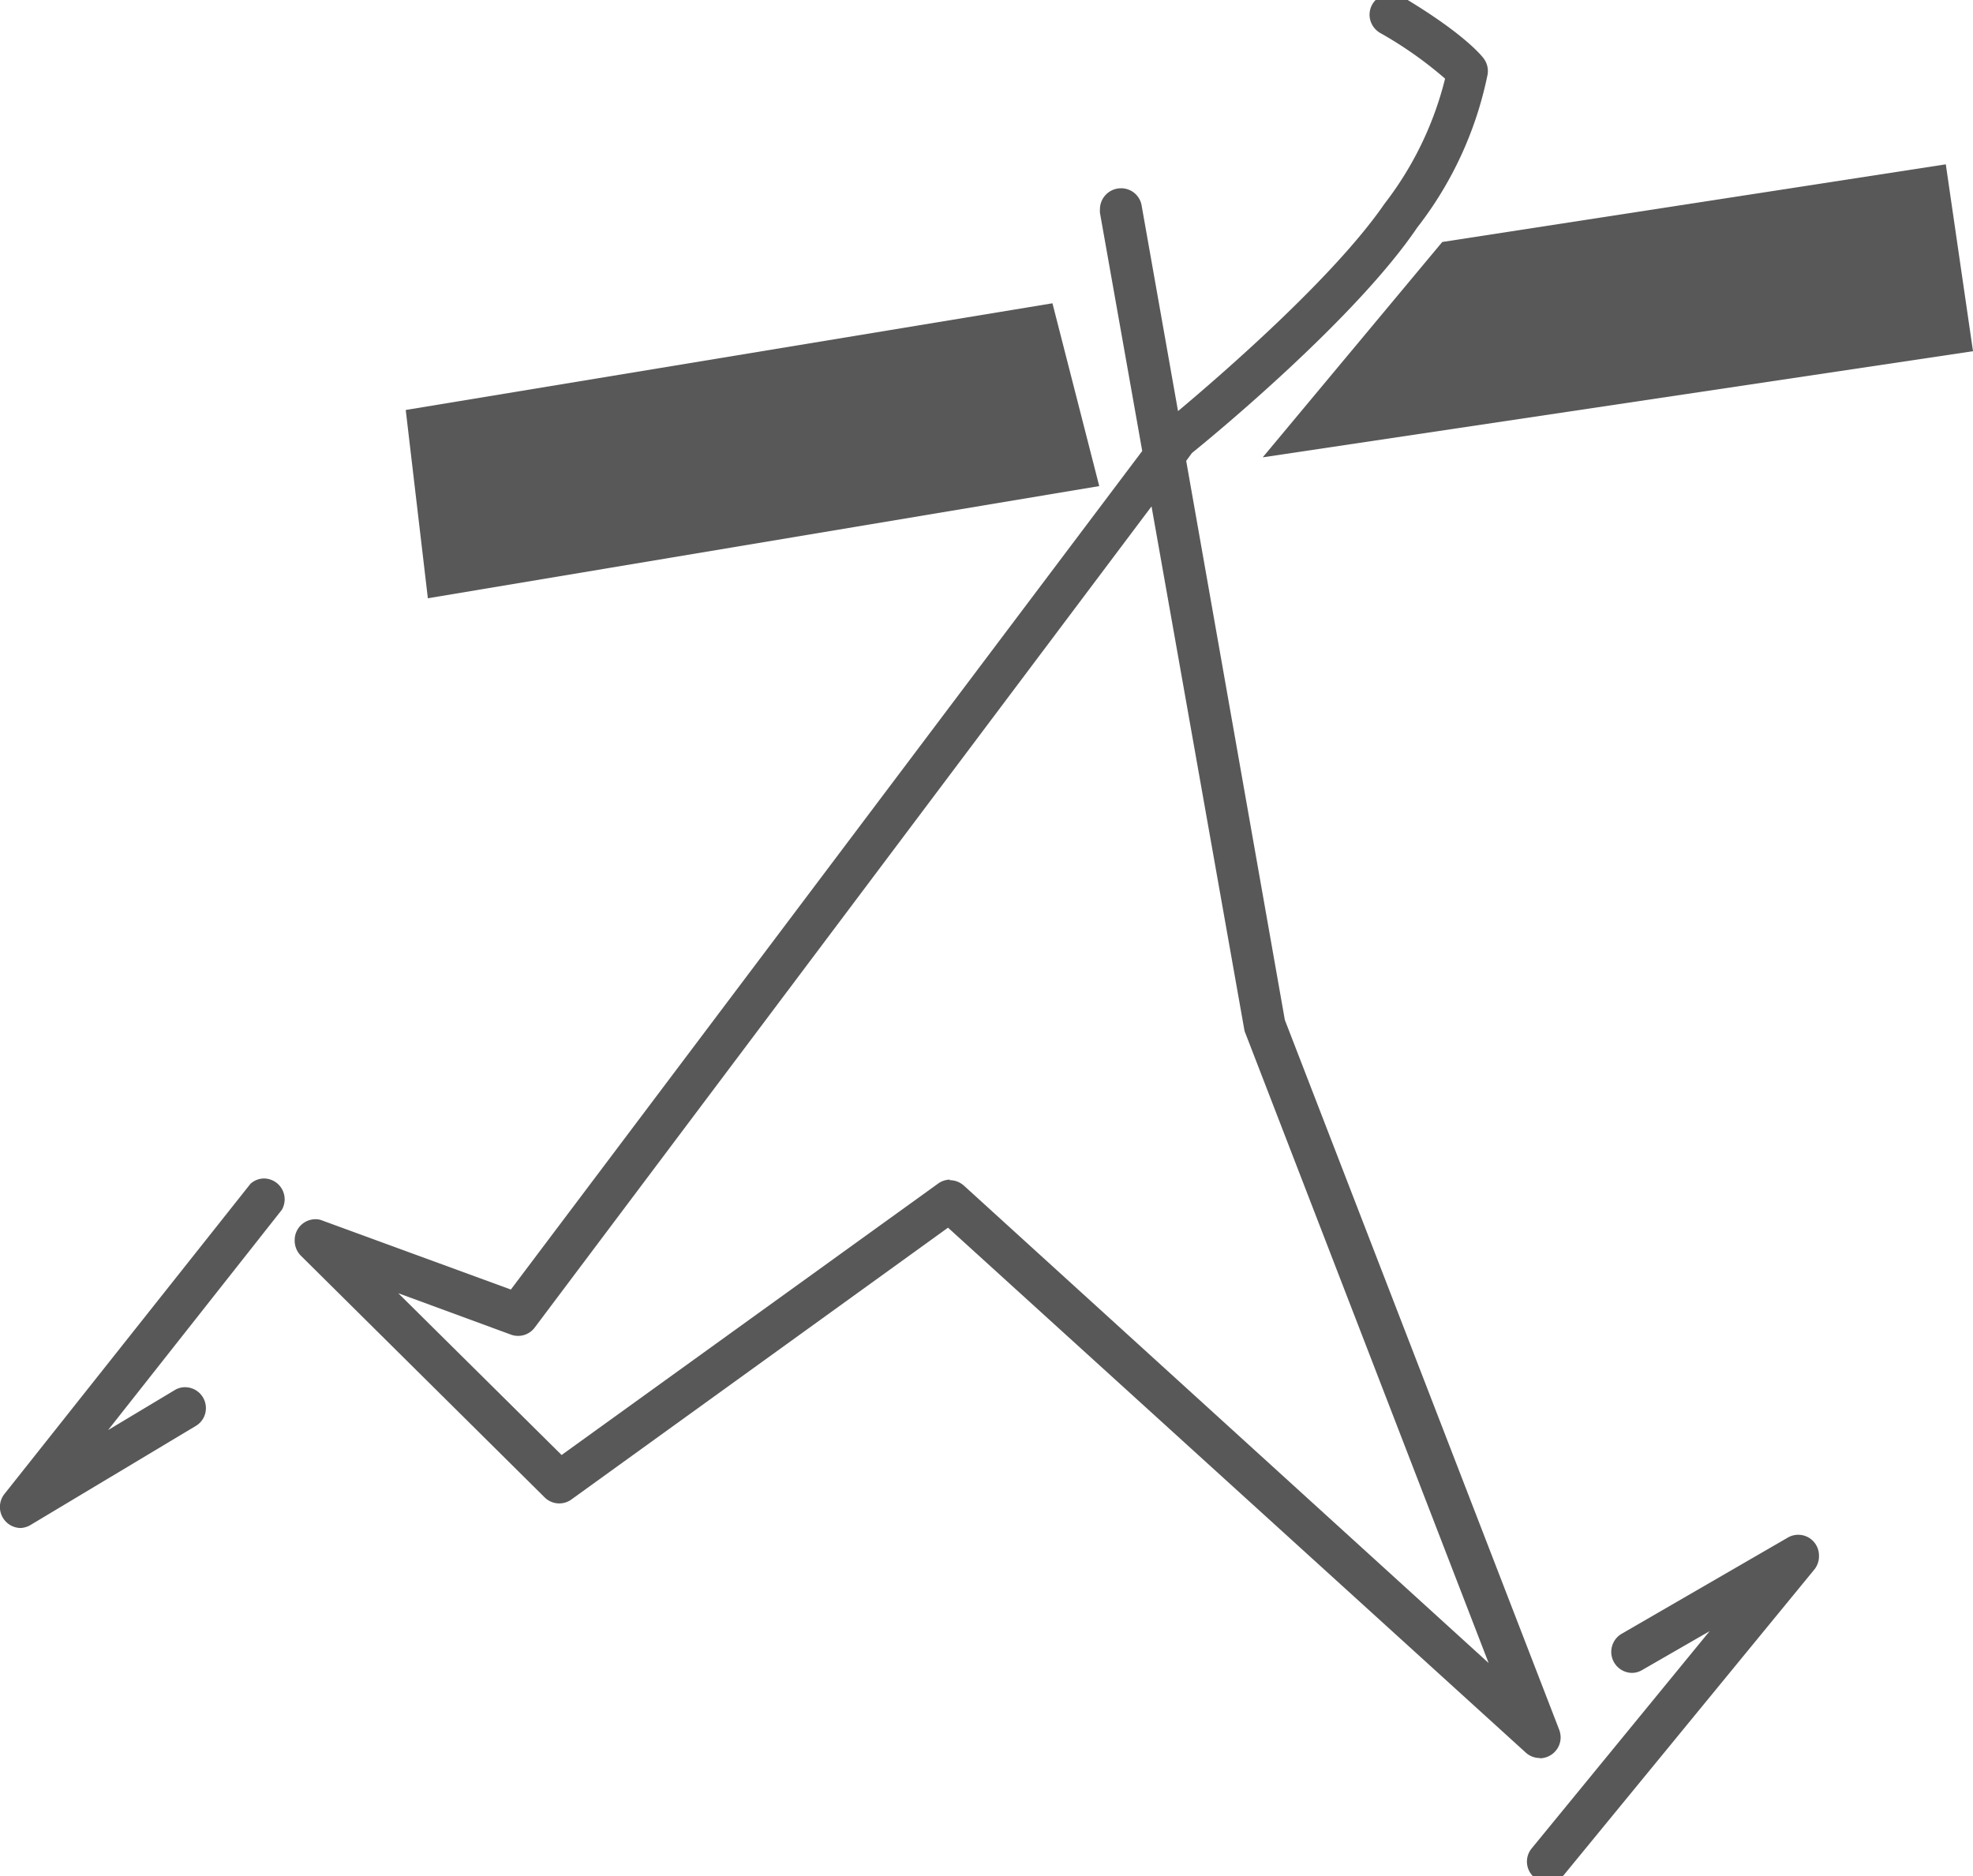<svg id="Calque_1" data-name="Calque 1" xmlns="http://www.w3.org/2000/svg" viewBox="0 0 140 133.13"><defs><style>.cls-1{fill:#595859;}</style></defs><title>descamps-menu_logo</title><polyline class="cls-1" points="89.6 32.45 140 24.92 138.07 11.66 102.34 17.17"/><polyline class="cls-1" points="78 34.49 30.36 42.45 28.79 29.09 74.68 21.52"/><path class="cls-1" d="M1.48,108.42h0A1.49,1.49,0,0,1,.32,106L17.77,84a1.44,1.44,0,0,1,1-.38A1.48,1.48,0,0,1,20,85.84L7.67,101.47l4.72-2.83a1.39,1.39,0,0,1,.75-.21,1.48,1.48,0,0,1,1.47,1.48,1.46,1.46,0,0,1-.72,1.27l-11.68,7A1.55,1.55,0,0,1,1.48,108.42Z"/><path class="cls-1" d="M109.82,133.56a1.47,1.47,0,0,1-1.14-2.4l12.63-15.42-4.79,2.76a1.43,1.43,0,0,1-.73.2,1.49,1.49,0,0,1-.73-2.77l11.8-6.83a1.47,1.47,0,0,1,2.21,1.28,1.49,1.49,0,0,1-.34,1L111,133A1.44,1.44,0,0,1,109.82,133.56Z"/><path class="cls-1" d="M67.39,83.74a1.51,1.51,0,0,1,1,.38L105.63,118,88.37,73.31a.92.92,0,0,1-.08-.27L81.71,35.93,37.94,94.2a1.47,1.47,0,0,1-1.68.5l-8-2.94,11.59,11.48L66.54,84a1.49,1.49,0,0,1,.86-.3Zm41.88,41a1.46,1.46,0,0,1-1-.38l-41-37.25L40.54,106.4a1.47,1.47,0,0,1-1.89-.15L21.35,89.1A1.52,1.52,0,0,1,20.91,88a1.48,1.48,0,0,1,1.47-1.49,1.25,1.25,0,0,1,.51.1l13.36,4.89L81.05,32l-3-16.9a2.11,2.11,0,0,1,0-.26,1.49,1.49,0,0,1,1.47-1.48A1.47,1.47,0,0,1,81,14.54l2.59,14.63c2.78-2.33,11-9.4,14.65-14.71a23.89,23.89,0,0,0,4.3-8.88,27.87,27.87,0,0,0-4.62-3.25,1.51,1.51,0,0,1-.74-1.28A1.49,1.49,0,0,1,98.62-.44l.29,0,.18,0a1.59,1.59,0,0,1,.6.32c4.24,2.55,5.46,4.09,5.59,4.27a1.49,1.49,0,0,1,.28,1.12,26.13,26.13,0,0,1-5,10.88C96.19,22.61,86,31,84.58,32.14l-.41.56,7,39.67,19.47,50.37a1.66,1.66,0,0,1,.1.54,1.49,1.49,0,0,1-1.48,1.48Z"/></svg>